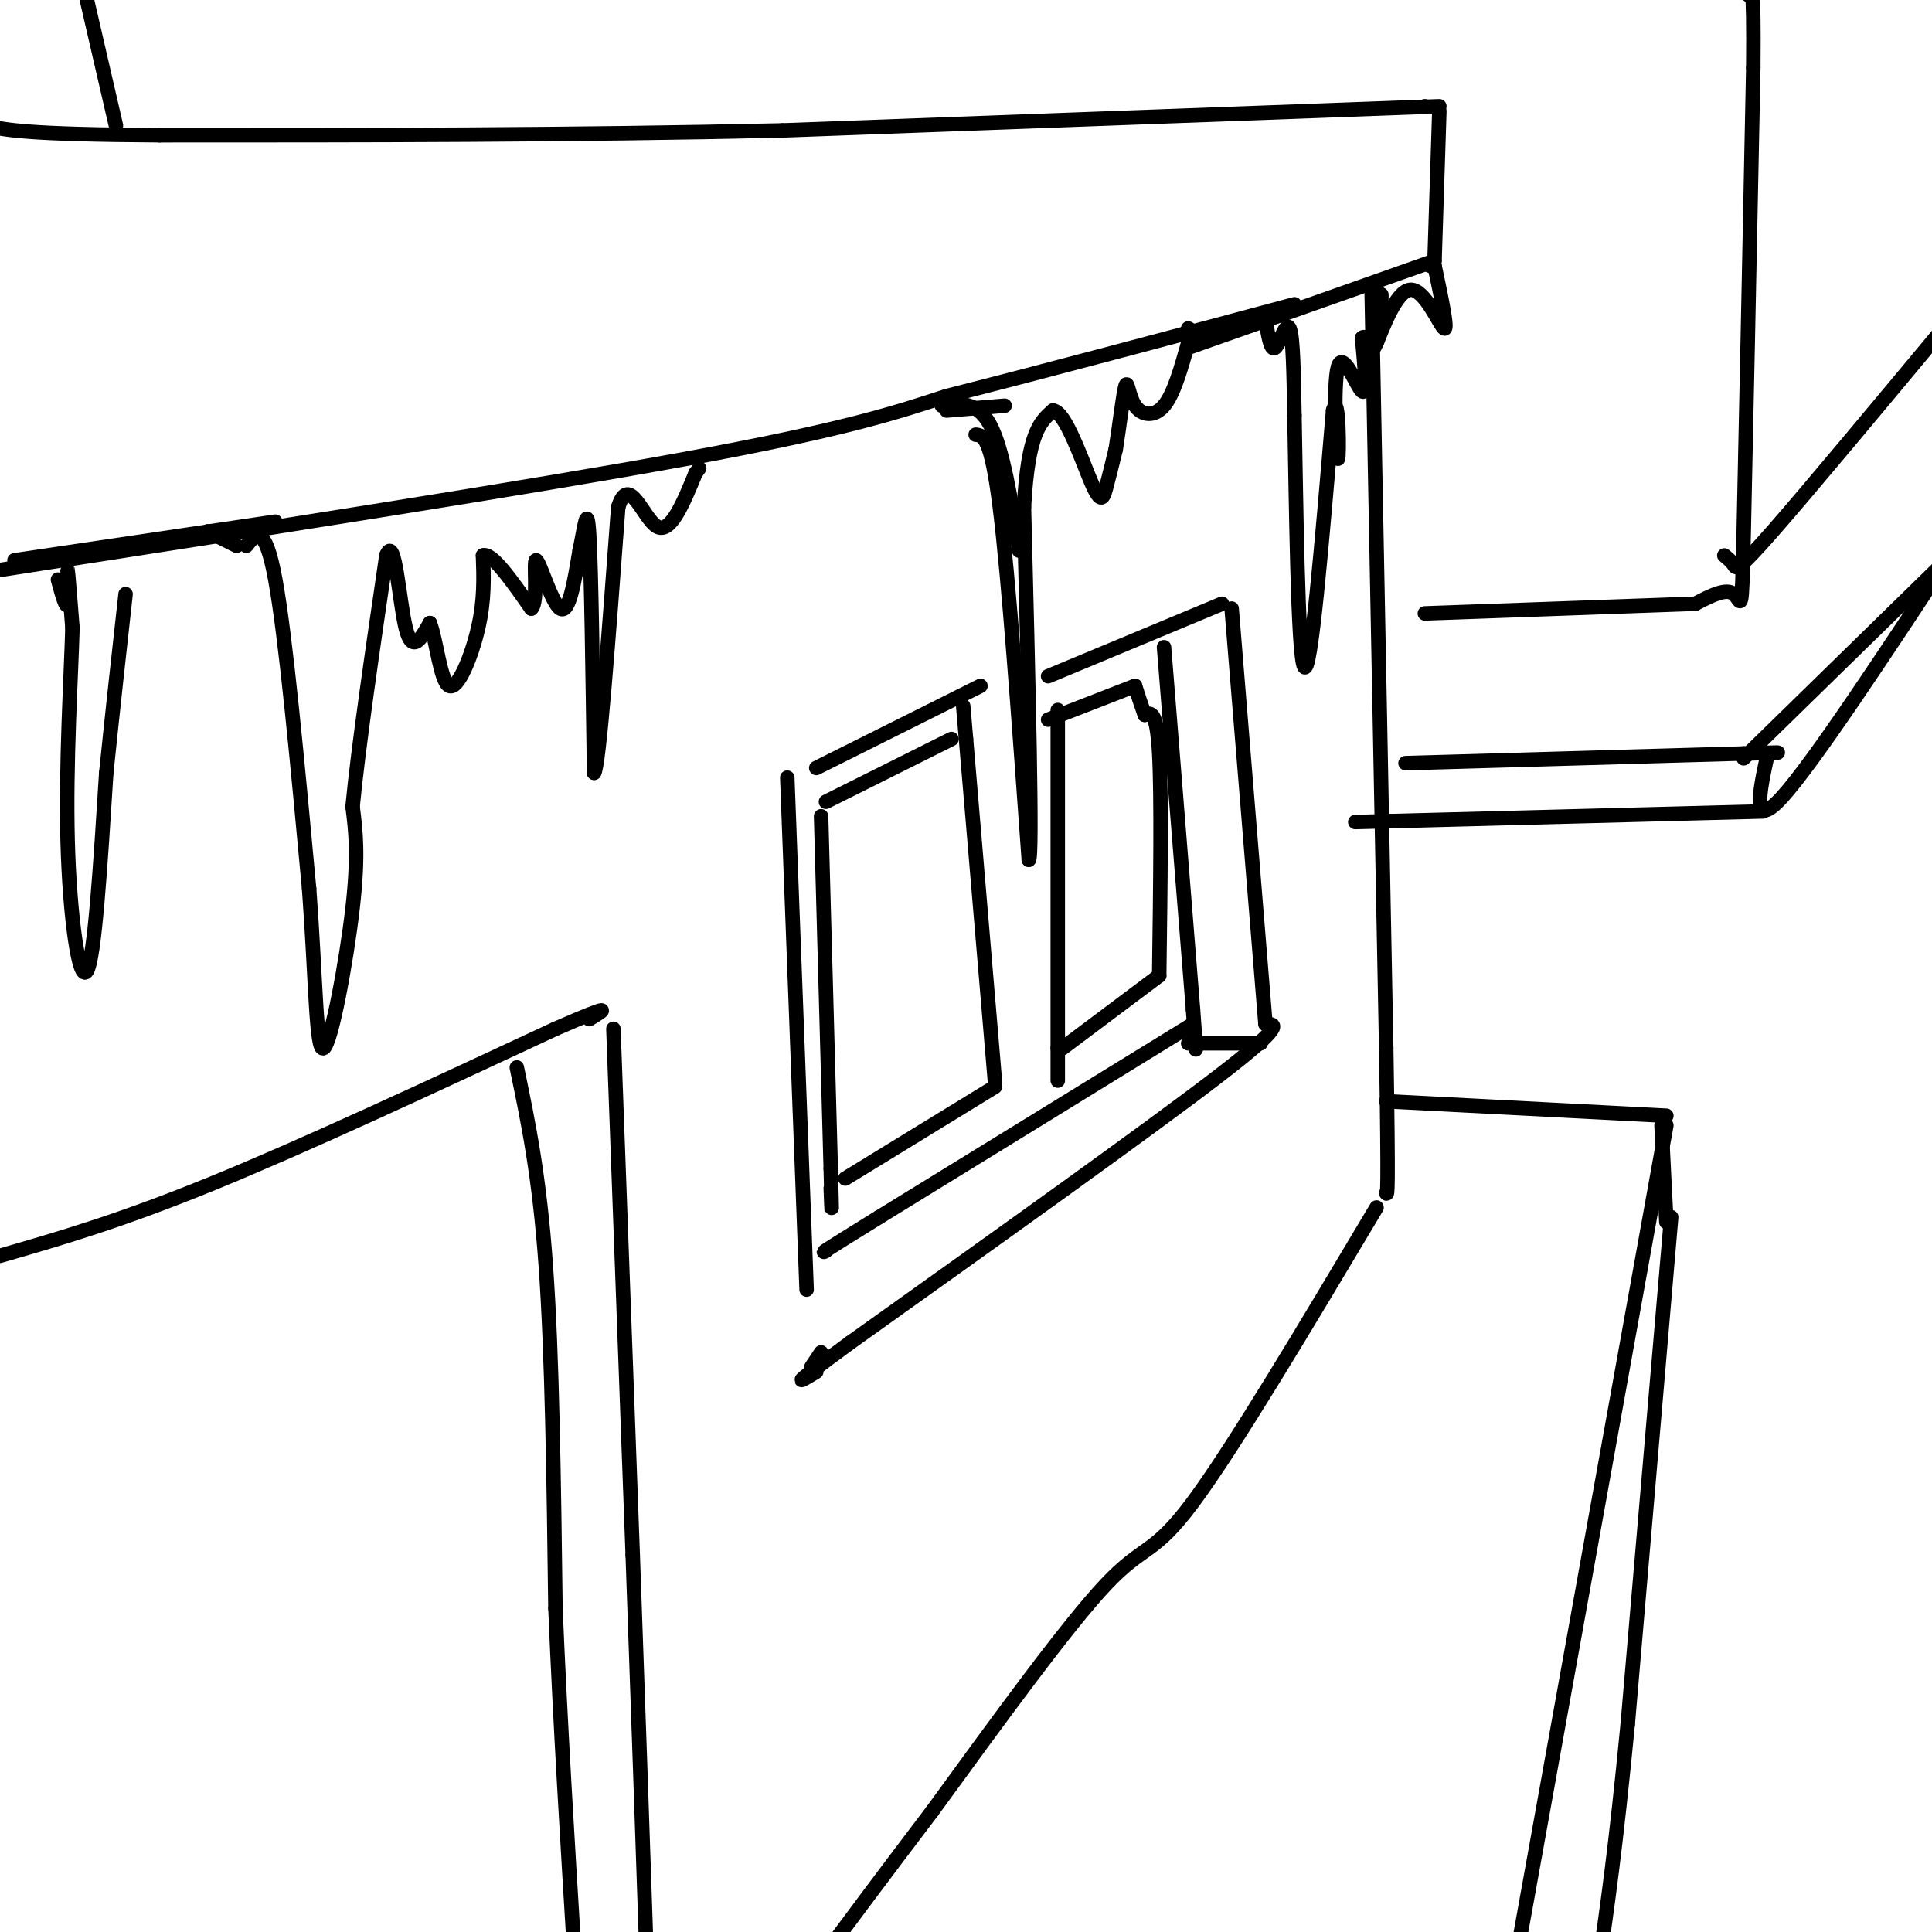 <svg viewBox='0 0 400 400' version='1.1' xmlns='http://www.w3.org/2000/svg' xmlns:xlink='http://www.w3.org/1999/xlink'><g fill='none' stroke='#000000' stroke-width='3' stroke-linecap='round' stroke-linejoin='round'><path d='M3,116c0.000,0.000 54.000,-8.000 54,-8'/><path d='M0,118c54.667,-8.500 109.333,-17.000 142,-23c32.667,-6.000 43.333,-9.500 54,-13'/><path d='M196,82c21.000,-5.333 46.500,-12.167 72,-19'/><path d='M246,72c0.000,0.000 51.000,-18.000 51,-18'/><path d='M297,54c0.000,0.000 1.000,-31.000 1,-31'/><path d='M298,22c0.000,0.000 -136.000,5.000 -136,5'/><path d='M162,27c-44.167,1.000 -86.583,1.000 -129,1'/><path d='M33,28c-27.500,-0.167 -31.750,-1.083 -36,-2'/><path d='M284,61c0.000,0.000 3.000,156.000 3,156'/><path d='M287,217c0.500,31.000 0.250,30.500 0,30'/><path d='M285,250c-14.844,24.911 -29.689,49.822 -38,61c-8.311,11.178 -10.089,8.622 -18,17c-7.911,8.378 -21.956,27.689 -36,47'/><path d='M193,375c-10.000,13.167 -17.000,22.583 -24,32'/><path d='M196,85c0.000,0.000 12.000,-1.000 12,-1'/><path d='M195,84c3.667,-0.500 7.333,-1.000 10,4c2.667,5.000 4.333,15.500 6,26'/><path d='M202,90c1.583,0.167 3.167,0.333 5,15c1.833,14.667 3.917,43.833 6,73'/><path d='M213,178c0.833,0.000 -0.083,-36.500 -1,-73'/><path d='M212,105c0.833,-15.500 3.417,-17.750 6,-20'/><path d='M218,85c2.583,0.143 6.042,10.500 8,15c1.958,4.500 2.417,3.143 3,1c0.583,-2.143 1.292,-5.071 2,-8'/><path d='M231,93c0.721,-4.383 1.523,-11.340 2,-13c0.477,-1.660 0.628,1.976 2,4c1.372,2.024 3.963,2.435 6,0c2.037,-2.435 3.518,-7.718 5,-13'/><path d='M246,71c0.833,-2.667 0.417,-2.833 0,-3'/><path d='M51,113c1.917,-2.417 3.833,-4.833 6,7c2.167,11.833 4.583,37.917 7,64'/><path d='M64,184c1.405,18.845 1.417,33.958 3,33c1.583,-0.958 4.738,-17.988 6,-29c1.262,-11.012 0.631,-16.006 0,-21'/><path d='M73,167c1.167,-12.167 4.083,-32.083 7,-52'/><path d='M80,115c1.756,-4.711 2.644,9.511 4,15c1.356,5.489 3.178,2.244 5,-1'/><path d='M89,129c1.333,3.321 2.167,12.125 4,13c1.833,0.875 4.667,-6.179 6,-12c1.333,-5.821 1.167,-10.411 1,-15'/><path d='M100,115c1.833,-0.667 5.917,5.167 10,11'/><path d='M110,126c1.524,-1.298 0.333,-10.042 1,-10c0.667,0.042 3.190,8.869 5,10c1.810,1.131 2.905,-5.435 4,-12'/><path d='M120,114c1.022,-4.711 1.578,-10.489 2,-3c0.422,7.489 0.711,28.244 1,49'/><path d='M123,160c1.000,-1.000 3.000,-28.000 5,-55'/><path d='M128,105c2.200,-7.178 5.200,2.378 8,4c2.800,1.622 5.400,-4.689 8,-11'/><path d='M144,98c1.333,-1.833 0.667,-0.917 0,0'/><path d='M49,113c0.000,0.000 -6.000,-3.000 -6,-3'/><path d='M12,120c0.867,3.156 1.733,6.311 2,5c0.267,-1.311 -0.067,-7.089 0,-7c0.067,0.089 0.533,6.044 1,12'/><path d='M15,130c-0.262,9.714 -1.417,28.000 -1,44c0.417,16.000 2.405,29.714 4,27c1.595,-2.714 2.798,-21.857 4,-41'/><path d='M22,160c1.333,-13.000 2.667,-25.000 4,-37'/><path d='M0,260c12.417,-3.583 24.833,-7.167 44,-15c19.167,-7.833 45.083,-19.917 71,-32'/><path d='M115,213c13.000,-5.667 10.000,-3.833 7,-2'/><path d='M127,213c0.000,0.000 4.000,109.000 4,109'/><path d='M131,322c1.167,32.667 2.083,59.833 3,87'/><path d='M107,221c2.333,11.167 4.667,22.333 6,41c1.333,18.667 1.667,44.833 2,71'/><path d='M115,333c1.000,24.000 2.500,48.500 4,73'/><path d='M163,161c0.000,0.000 4.000,106.000 4,106'/><path d='M169,159c0.000,0.000 34.000,-17.000 34,-17'/><path d='M217,140c0.000,0.000 36.000,-15.000 36,-15'/><path d='M255,126c0.000,0.000 7.000,86.000 7,86'/><path d='M262,212c2.167,0.000 4.333,0.000 -10,11c-14.333,11.000 -45.167,33.000 -76,55'/><path d='M176,278c-13.833,10.167 -10.417,8.083 -7,6'/><path d='M168,283c0.000,0.000 2.000,-3.000 2,-3'/><path d='M241,134c0.000,0.000 6.000,75.000 6,75'/><path d='M247,209c1.000,13.000 0.500,8.000 0,3'/><path d='M247,212c0.000,0.000 -65.000,40.000 -65,40'/><path d='M182,252c-12.667,7.833 -11.833,7.417 -11,7'/><path d='M246,216c0.000,0.000 15.000,0.000 15,0'/><path d='M170,169c0.000,0.000 2.000,73.000 2,73'/><path d='M172,242c0.333,12.833 0.167,8.417 0,4'/><path d='M175,244c0.000,0.000 31.000,-19.000 31,-19'/><path d='M206,224c0.000,0.000 -6.000,-71.000 -6,-71'/><path d='M200,153c-1.000,-11.833 -0.500,-5.917 0,0'/><path d='M197,153c0.000,0.000 -26.000,13.000 -26,13'/><path d='M219,147c0.000,0.000 0.000,70.000 0,70'/><path d='M219,217c0.000,11.667 0.000,5.833 0,0'/><path d='M220,217c0.000,0.000 20.000,-15.000 20,-15'/><path d='M240,202c0.250,-18.500 0.500,-37.000 0,-46c-0.500,-9.000 -1.750,-8.500 -3,-8'/><path d='M237,148c-0.833,-2.333 -1.417,-4.167 -2,-6'/><path d='M235,142c0.000,0.000 -18.000,7.000 -18,7'/><path d='M262,66c0.533,3.378 1.067,6.756 2,6c0.933,-0.756 2.267,-5.644 3,-4c0.733,1.644 0.867,9.822 1,18'/><path d='M268,86c0.333,16.711 0.667,49.489 2,52c1.333,2.511 3.667,-25.244 6,-53'/><path d='M276,85c1.234,-4.668 1.321,10.161 1,10c-0.321,-0.161 -1.048,-15.313 0,-19c1.048,-3.687 3.871,4.089 5,5c1.129,0.911 0.565,-5.045 0,-11'/><path d='M282,70c0.667,-1.000 2.333,2.000 3,1c0.667,-1.000 0.333,-6.000 0,-11'/><path d='M285,60c0.000,0.000 0.000,1.000 0,1'/><path d='M286,61c0.000,0.000 0.000,4.000 0,4'/><path d='M285,68c-0.571,2.827 -1.143,5.655 0,3c1.143,-2.655 4.000,-10.792 7,-11c3.000,-0.208 6.143,7.512 7,8c0.857,0.488 -0.571,-6.256 -2,-13'/><path d='M297,55c0.000,0.000 -1.000,0.000 -1,0'/><path d='M295,22c0.000,0.000 0.000,0.000 0,0'/><path d='M287,228c0.000,0.000 58.000,3.000 58,3'/><path d='M345,233c0.000,0.000 -31.000,172.000 -31,172'/><path d='M344,233c0.000,0.000 1.000,20.000 1,20'/><path d='M346,252c0.000,0.000 -9.000,105.000 -9,105'/><path d='M337,357c-2.500,25.833 -4.250,37.917 -6,50'/><path d='M291,158c0.000,0.000 70.000,-2.000 70,-2'/><path d='M361,156c11.833,-0.333 6.417,-0.167 1,0'/><path d='M361,157c0.000,0.000 44.000,-43.000 44,-43'/><path d='M366,156c-1.750,8.083 -3.500,16.167 3,9c6.500,-7.167 21.250,-29.583 36,-52'/><path d='M365,168c0.000,0.000 -77.000,2.000 -77,2'/><path d='M288,170c-12.833,0.333 -6.417,0.167 0,0'/><path d='M295,127c0.000,0.000 56.000,-2.000 56,-2'/><path d='M351,125c3.200,-1.667 6.400,-3.333 8,-2c1.600,1.333 1.600,5.667 2,-12c0.400,-17.667 1.200,-57.333 2,-97'/><path d='M363,14c0.167,-18.667 -0.417,-16.833 -1,-15'/><path d='M357,115c0.778,0.644 1.556,1.289 2,2c0.444,0.711 0.556,1.489 8,-7c7.444,-8.489 22.222,-26.244 37,-44'/><path d='M404,66c6.500,-7.833 4.250,-5.417 2,-3'/><path d='M18,0c0.000,0.000 6.000,26.000 6,26'/></g>
</svg>